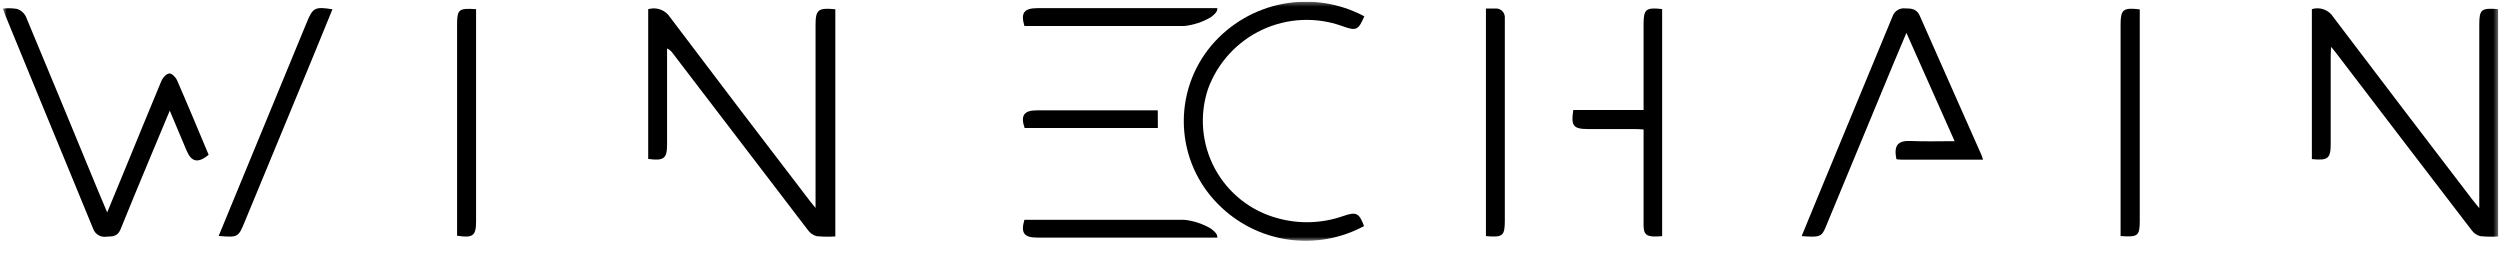<svg width="554" height="56" viewBox="0 0 554 56" fill="none" xmlns="http://www.w3.org/2000/svg">
<g clip-path="url(#clip0_64_288)">
<mask id="mask0_64_288" style="mask-type:luminance" maskUnits="userSpaceOnUse" x="0" y="0" width="554" height="54">
<path d="M553.625 0.352H0.625V53.401H553.625V0.352Z" fill="white"/>
</mask>
<g mask="url(#mask0_64_288)">
<path fill-rule="evenodd" clip-rule="evenodd" d="M516.58 10.396C516.532 11.253 516.484 11.823 516.484 12.369V31.869C516.484 35.122 515.889 35.623 512.309 35.257V2.025C513.186 1.751 514.13 1.776 514.991 2.096C515.851 2.416 516.584 3.014 517.068 3.794C527.323 17.334 537.612 30.84 547.939 44.315C548.312 44.813 548.748 45.283 549.408 46.13V5.529C549.408 2.073 549.826 1.727 553.625 2.025V52.393C552.29 52.482 550.949 52.461 549.619 52.33C548.852 52.13 548.181 51.666 547.725 51.02C537.747 38.018 527.789 24.999 517.845 11.965C517.517 11.512 517.154 11.087 516.577 10.385" fill="black"/>
<path fill-rule="evenodd" clip-rule="evenodd" d="M439.43 35.378H421.351C420.977 35.378 420.611 35.319 420.255 35.288C419.564 32.015 420.749 31.141 423.407 31.241C426.556 31.386 429.722 31.283 433.143 31.283C429.559 23.23 426.093 15.463 422.46 7.286C421.423 9.723 420.525 11.817 419.671 13.898C414.615 26.082 409.562 38.27 404.512 50.461C403.689 52.449 403.164 52.639 399.248 52.317C400.496 49.307 401.692 46.355 402.908 43.424C408.397 30.141 413.892 16.87 419.398 3.612C419.592 3.049 419.972 2.569 420.473 2.251C420.974 1.932 421.572 1.794 422.163 1.86C423.545 1.86 424.734 1.949 425.395 3.436C429.94 13.749 434.533 24.049 439.095 34.352C439.202 34.597 439.261 34.843 439.441 35.389" fill="black"/>
<path fill-rule="evenodd" clip-rule="evenodd" d="M302.332 3.615C300.984 6.726 300.562 6.916 297.41 5.768C291.626 3.698 285.259 3.997 279.695 6.602C274.132 9.206 269.824 13.905 267.71 19.673C266.739 22.567 266.371 25.629 266.629 28.671C266.888 31.712 267.767 34.669 269.213 37.357C270.659 40.045 272.641 42.409 275.036 44.301C277.431 46.194 280.189 47.575 283.139 48.36C287.913 49.686 292.98 49.517 297.655 47.876C300.534 46.884 301.177 47.147 302.273 50.098C297.093 52.892 291.148 53.934 285.327 53.068C279.507 52.202 274.123 49.475 269.981 45.294C265.351 40.679 262.627 34.491 262.35 27.959C262.072 21.428 264.262 15.031 268.484 10.04C272.545 5.267 278.117 2.026 284.274 0.857C290.431 -0.313 296.803 0.663 302.332 3.615Z" fill="black"/>
<path fill-rule="evenodd" clip-rule="evenodd" d="M348.644 24.371H364.218V5.324C364.218 2.054 364.747 1.605 368.331 2.006V52.336C367.806 52.367 367.294 52.405 366.755 52.405C364.788 52.405 364.218 51.852 364.218 49.923V28.685C363.527 28.654 362.957 28.598 362.39 28.598C358.934 28.598 355.477 28.598 352.052 28.598C348.627 28.598 348.088 27.955 348.644 24.371Z" fill="black"/>
<path fill-rule="evenodd" clip-rule="evenodd" d="M329.283 1.884C330.037 1.884 330.697 1.884 331.322 1.884C331.609 1.856 331.897 1.892 332.168 1.988C332.439 2.084 332.686 2.238 332.89 2.44C333.095 2.642 333.253 2.886 333.353 3.155C333.453 3.425 333.493 3.713 333.469 3.999V48.861C333.469 52.28 333.019 52.663 329.283 52.318V1.884Z" fill="black"/>
<path fill-rule="evenodd" clip-rule="evenodd" d="M469.922 52.311V5.482C469.922 2.105 470.461 1.635 474.17 2.078V48.765C474.17 52.286 473.824 52.587 469.922 52.311Z" fill="black"/>
<path fill-rule="evenodd" clip-rule="evenodd" d="M185.109 2.054V52.394C183.727 52.486 182.34 52.465 180.961 52.332C180.196 52.128 179.526 51.665 179.064 51.022C169.034 37.921 159.015 24.817 149.008 11.711C148.714 11.282 148.302 10.947 147.823 10.747V31.971C147.823 35.141 147.131 35.694 143.641 35.217V2.037C144.541 1.763 145.507 1.793 146.388 2.124C147.269 2.455 148.016 3.067 148.514 3.865C158.804 17.49 169.152 31.084 179.558 44.649C179.831 44.995 180.142 45.361 180.726 46.083V5.586C180.726 2.13 181.286 1.674 185.109 2.054Z" fill="black"/>
<path fill-rule="evenodd" clip-rule="evenodd" d="M0.625 1.907C1.653 1.785 2.692 1.805 3.715 1.966C4.556 2.217 5.264 2.789 5.685 3.559C11.066 16.399 16.358 29.27 21.68 42.148C22.292 43.655 22.932 45.145 23.754 47.063C25.137 43.742 26.326 40.842 27.508 37.97C30.273 31.254 33.003 24.549 35.803 17.844C36.1 17.173 36.909 16.309 37.531 16.278C38.091 16.247 38.944 17.128 39.238 17.799C41.633 23.277 43.921 28.8 46.237 34.306C43.87 36.252 42.404 35.927 41.302 33.269C40.144 30.48 38.951 27.67 37.621 24.518C36.152 28.009 34.856 31.137 33.542 34.272C31.247 39.801 28.925 45.304 26.692 50.861C26.091 52.337 24.998 52.424 23.668 52.438C23.051 52.553 22.414 52.448 21.866 52.142C21.319 51.835 20.896 51.347 20.671 50.761C16.793 41.288 12.864 31.821 8.961 22.34C6.399 16.135 3.845 9.919 1.299 3.691C1.085 3.162 0.895 2.623 0.625 1.907Z" fill="black"/>
<path fill-rule="evenodd" clip-rule="evenodd" d="M48.453 52.3C50.568 47.174 52.601 42.197 54.674 37.21C59.119 26.447 63.557 15.691 67.988 4.942C69.322 1.71 69.768 1.434 73.67 2.056C72.287 5.429 70.929 8.778 69.553 12.121C64.452 24.453 59.351 36.78 54.249 49.103C52.808 52.59 52.78 52.652 48.453 52.286" fill="black"/>
<path fill-rule="evenodd" clip-rule="evenodd" d="M101.289 52.237V5.491C101.289 2.09 101.635 1.765 105.499 2.035V49.04C105.499 52.258 104.808 52.779 101.289 52.237Z" fill="black"/>
<path fill-rule="evenodd" clip-rule="evenodd" d="M269.767 1.805C269.767 2.634 269.283 3.059 268.353 3.792C266.53 4.878 264.492 5.551 262.381 5.766H227.01C226.152 2.855 226.916 1.808 229.885 1.808H269.763L269.767 1.805Z" fill="black"/>
<path fill-rule="evenodd" clip-rule="evenodd" d="M269.767 52.66C269.767 51.828 269.283 51.403 268.353 50.673C266.53 49.588 264.492 48.915 262.381 48.703H227.01C226.152 51.613 226.916 52.66 229.885 52.66H269.767Z" fill="black"/>
<path fill-rule="evenodd" clip-rule="evenodd" d="M256.561 24.453L256.582 28.366H227.055C226.108 25.601 226.907 24.453 229.751 24.453H256.561Z" fill="black"/>
</g>
</g>
<defs>
<clipPath id="clip0_64_288">
<rect width="553" height="55.3" fill="white" transform="translate(0.625 0.352)"/>
</clipPath>
</defs>
</svg>
